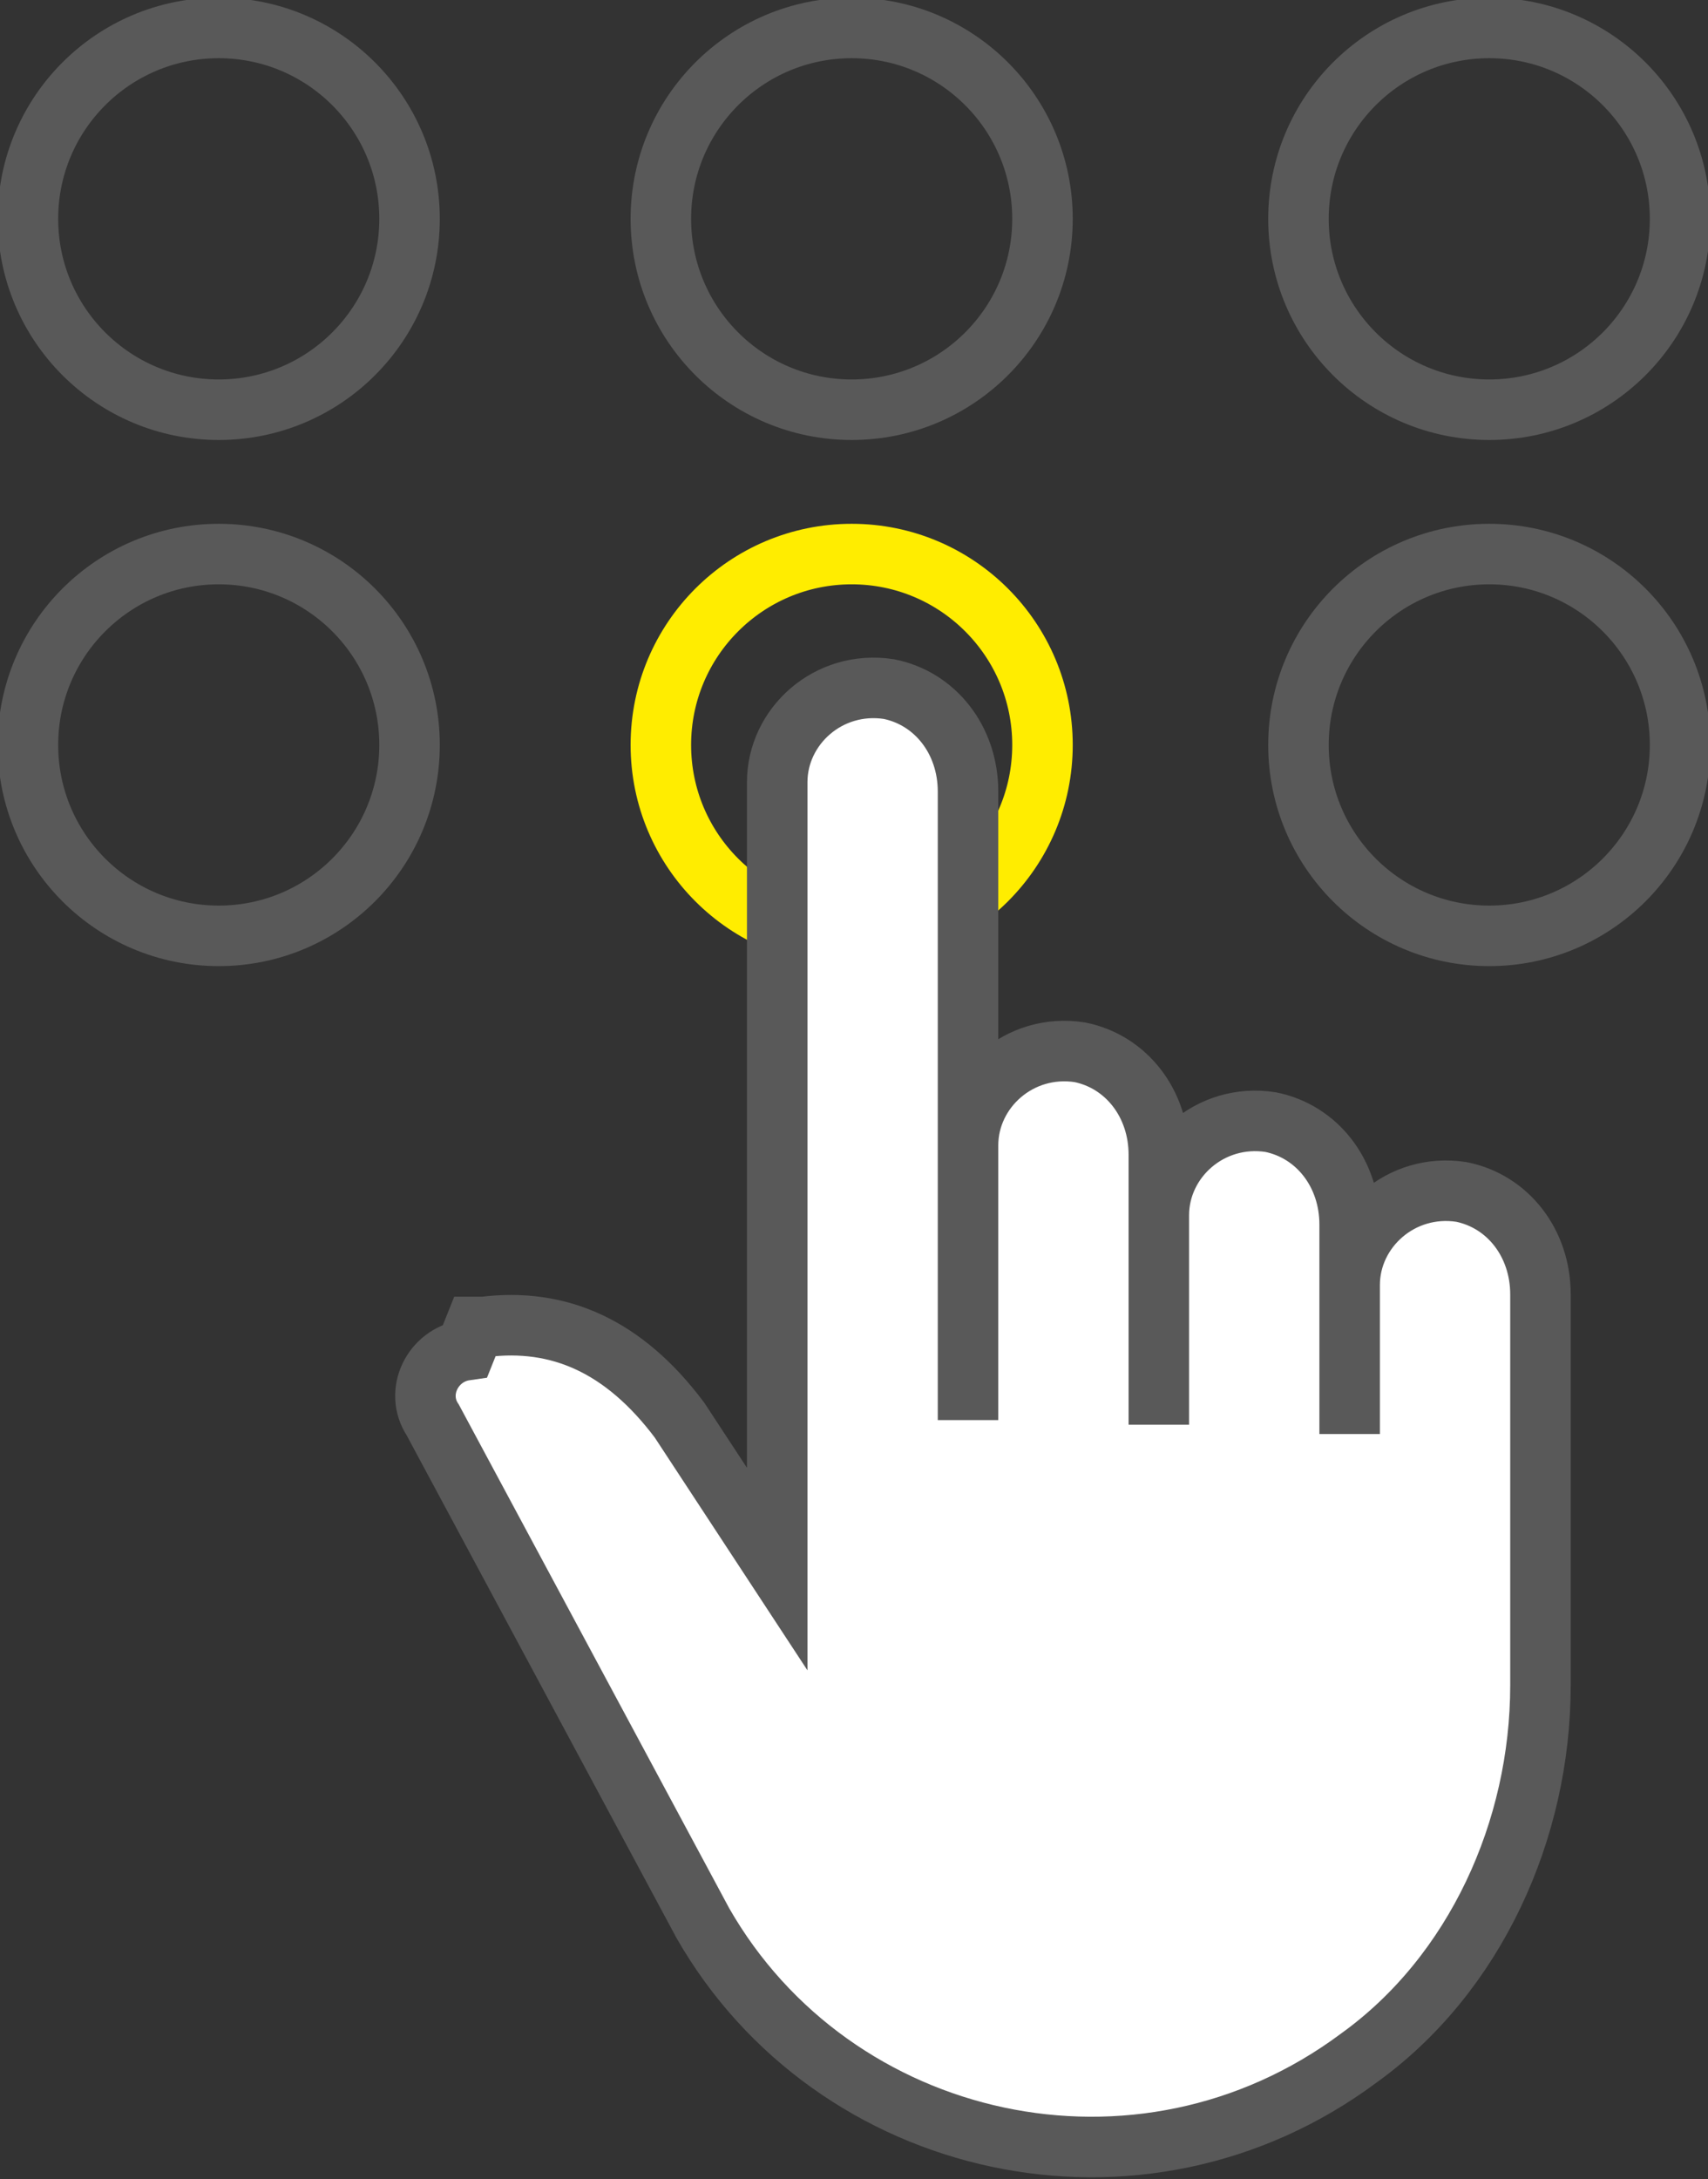 <?xml version="1.0" encoding="UTF-8"?>
<svg xmlns="http://www.w3.org/2000/svg" xmlns:xlink="http://www.w3.org/1999/xlink" id="Ebene_1" version="1.1" viewBox="0 0 36.7 46.8">
  <rect x="0" y="0" width="36.7" height="46.8" fill="#333333" stroke="none"/>
  <defs>
    <style>
      .st0, .st1 {
        fill: none;
        stroke-linecap: round;
        stroke-linejoin: round;
      }

      .st0, .st1, .st2 {
        stroke-width: 1.3px;
      }

      .st0, .st2 {
        stroke: #595959;
      }

      .st1 {
        stroke: #ffed00;
      }

      .st2 {
        fill: #fff;
        stroke-miterlimit: 10;
      }
    </style>
  </defs>
  <circle class="st0" cx="18.3" cy="4.7" r="4.1"></circle>
  <circle class="st0" cx="4.7" cy="4.7" r="4.1"></circle>
  <circle class="st0" cx="32" cy="4.7" r="4.1"></circle>
  <circle class="st1" cx="18.3" cy="16" r="4.1"></circle>
  <circle class="st0" cx="4.7" cy="16" r="4.1"></circle>
  <circle class="st0" cx="32" cy="16" r="4.1"></circle>
  <path class="st2" d="M10,29c-.7.1-1.1.9-.7,1.5l5.8,10.8c2.8,4.9,9.4,6.4,14.1,2.9,2.5-1.8,3.9-4.9,3.9-8v-8.4c0-1.1-.7-2-1.7-2.2-1.3-.2-2.4.8-2.4,2v3.2-4.5c0-1.1-.7-2-1.7-2.2-1.3-.2-2.4.8-2.4,2v4.5-5.8c0-1.1-.7-2-1.7-2.2-1.3-.2-2.4.8-2.4,2v5.9-13.5c0-1.1-.7-2-1.7-2.2-1.3-.2-2.4.8-2.4,2v16.9l-2.1-3.2c-1.2-1.6-2.6-2.2-4.2-2h-.2Z"></path>
</svg>
